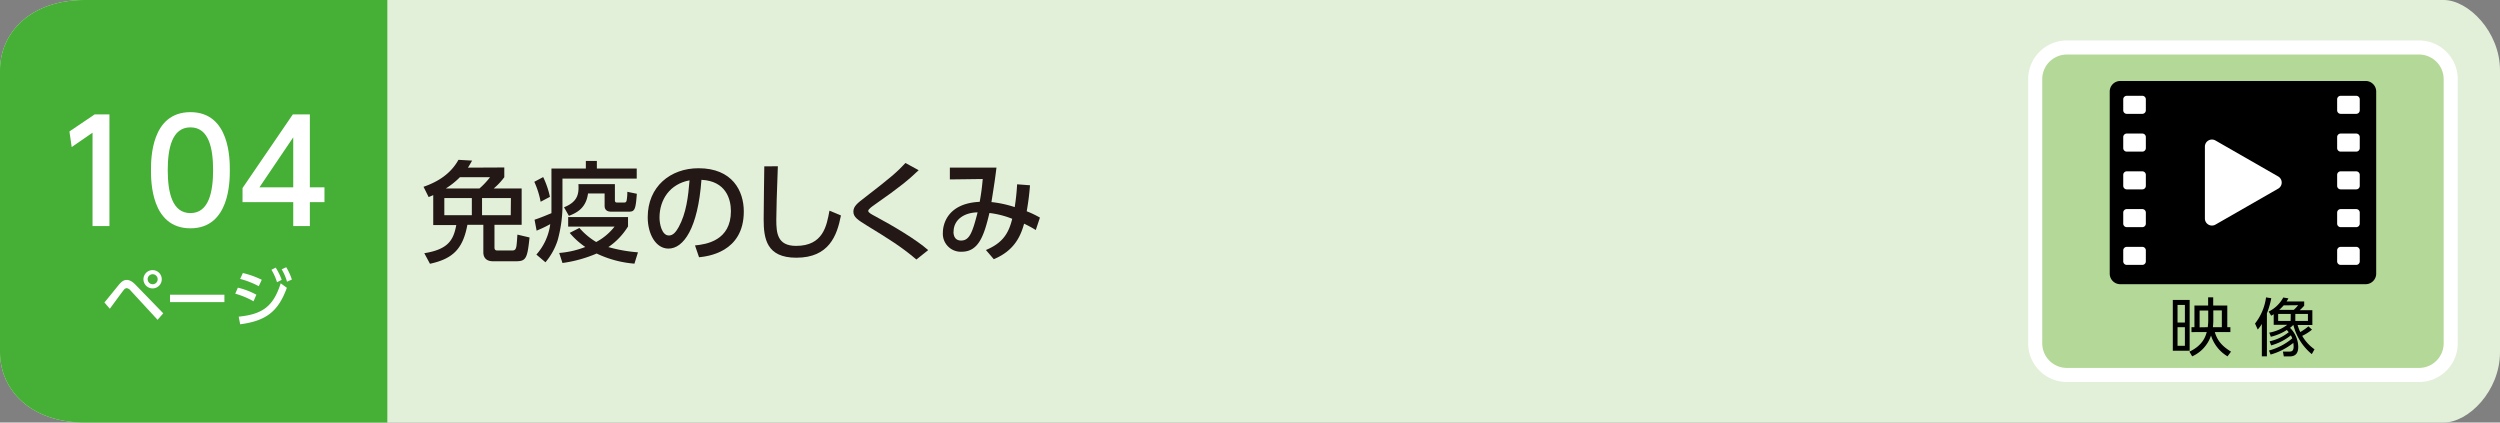 <svg xmlns="http://www.w3.org/2000/svg" viewBox="0 0 710 120"><rect x="0" y="0" width="710" height="120" fill="#808080" stroke="none"/><defs><style>.cls-1{fill:#e3f0d9;}.cls-2{fill:#45b035;}.cls-3{fill:#fff;}.cls-4{fill:#231815;}.cls-5{fill:#b3d897;stroke:#fff;stroke-miterlimit:10;stroke-width:4px;}</style></defs><g id="レイヤー_2" data-name="レイヤー 2"><g id="レイヤー_1-2" data-name="レイヤー 1"><path class="cls-1" d="M694,120H24c-15,0-24-9-24-20V20C0,9,9,0,24,0H694c7,0,16,9,16,20v80C710,111.05,701.05,120,694,120Z"/><path class="cls-2" d="M110,120H24c-15,0-24-9-24-20V20C0,9,9,0,24,0h86Z"/><path class="cls-3" d="M29.65,85.91c.68-.79,3.58-4.41,4.19-5.13.85-1,1.46-1.28,2.16-1.28s1.52.34,2.6,1.48l7.76,8-1.61,1.85-7.68-8.33a1.7,1.7,0,0,0-1.1-.67,1.24,1.24,0,0,0-.85.56c-.66.81-3.37,4.55-3.92,5.29ZM45.94,79.3a2.6,2.6,0,1,1-2.59-2.59A2.6,2.6,0,0,1,45.94,79.3Zm-4,0a1.42,1.42,0,1,0,1.42-1.42A1.43,1.43,0,0,0,41.93,79.3Z"/><path class="cls-3" d="M63.73,83.7v2.1H48.28V83.7Z"/><path class="cls-3" d="M72,85.57a22.73,22.73,0,0,0-5.19-2.16l.74-1.71a20.59,20.59,0,0,1,5.26,2Zm-4.21,4.36c6.88-.69,9.86-3,11.93-9.47l1.75,1.27C79,88.54,75.5,91.13,68.21,92.1Zm5.7-8.65a24.51,24.51,0,0,0-5.29-2.07l.77-1.67a24.61,24.61,0,0,1,5.37,1.92ZM78.29,76A16.27,16.27,0,0,1,80,79.48l-1.33.67a15.25,15.25,0,0,0-1.58-3.53Zm3-.11a16,16,0,0,1,1.6,3.51L81.51,80A14.64,14.64,0,0,0,80,76.49Z"/><path class="cls-3" d="M26.88,32.49h4.2V64.2h-4.8V37.68l-5.92,4.08-.64-4.43Z"/><path class="cls-3" d="M42.88,48.32c0-3.08,0-16.47,11.2-16.47S65.27,45.28,65.27,48.32s0,16.52-11.19,16.52S42.88,51.4,42.88,48.32Zm17.64,0c0-6.12-1.16-12.15-6.44-12.15s-6.44,6.07-6.44,12.15c0,6.44,1.32,12.2,6.44,12.2C59.36,60.52,60.52,54.36,60.52,48.32Z"/><path class="cls-3" d="M83.28,64.2V57.4H68.88v-4L83.16,32.49H88V53.2h4.15v4.2H88v6.8Zm-9.6-11h9.6V39Z"/><path class="cls-4" d="M143.22,47.56v2.76a18.22,18.22,0,0,1-3,3.2h7.93V63.84h-7.72v6.45c0,.31.07.84.75.84h4.37c.68,0,.93-.34,1.09-1.09.12-.59.24-2.45.3-3.41l3.45.81c-.62,6-1,6.76-3.91,6.76h-6.45c-2.51,0-2.76-1.74-2.76-2.51V63.84h-4.53c-1.27,6.85-4.12,9.65-10.63,11.07l-1.61-3c6.66-1.08,8.28-3.59,9.08-8h-6.54V55.41c-.53.25-.65.28-1.3.56l-1.46-2.92c4.22-1.46,7.78-3.78,9.92-7.66l3.88.22c-.4.71-.72,1.27-1.18,2ZM134,56.25h-7.81v4.86H134Zm-3.38-5.93a22.29,22.29,0,0,1-4,3.2h9.55a21.23,21.23,0,0,0,3-3.2Zm14.48,5.93H136.9v4.86h8.15Z"/><path class="cls-4" d="M153.54,57.3a24.28,24.28,0,0,0-1.8-5.67l2.52-1.34a24.53,24.53,0,0,1,1.92,5.61Zm-1.21,15a16.11,16.11,0,0,0,3.94-8.65c-1.8,1-2.94,1.45-3.87,1.86l-.59-3.11c1.52-.52,2.1-.74,4.8-1.86,0-.37,0-.86,0-1.39V47.87h9.77V45.7h3.13v2.17h11.32v2.86H159.74v8.49a38.36,38.36,0,0,1-1.36,9,18.46,18.46,0,0,1-3.47,6.27Zm12.22-7.57a19.41,19.41,0,0,0,4.77,4,16.42,16.42,0,0,0,5.21-4.37H161.36V61.64h17v2.67a19.42,19.42,0,0,1-5.58,5.86,42.67,42.67,0,0,0,8.4,1.49l-1,3.22A30.52,30.52,0,0,1,169.45,72a37.24,37.24,0,0,1-9.71,2.69l-.93-2.85a25.83,25.83,0,0,0,7.41-1.7,21.79,21.79,0,0,1-4.43-4Zm-4.37-5.86c3.81-1.52,4.28-3.69,4.09-6.57h10.36v4.46c0,.28,0,.75.52.75h2.24c.34,0,.52-.28.58-.59a13.8,13.8,0,0,0,.19-2.45l2.7.56c-.31,4.37-.59,5.08-2.17,5.08h-5.15c-1.15,0-1.83-.53-1.83-1.67V54.94H167c-.53,3.94-2.88,5.4-5.43,6.36Z"/><path class="cls-4" d="M197.38,69.7c3.29-.31,10.2-1.42,10.2-9.73,0-3.45-1.43-8.56-8.37-8.9-1,13.8-5.09,19.53-9.37,19.53-3.59,0-5.89-4.12-5.89-8.9,0-8.71,6.45-13.92,14.42-13.92,9.64,0,12.87,6.45,12.87,12.28,0,11.72-10.51,12.77-12.71,13ZM187.3,61.8c0,1.79.65,5.08,2.67,5.08,1.18,0,2-1,2.79-2.42,2.11-3.84,2.7-8.59,3.07-13.24C190.25,52.25,187.3,56.68,187.3,61.8Z"/><path class="cls-4" d="M220.91,47.22c-.28,6.58-.44,13.46-.44,15.16,0,3.79.28,7.45,5.62,7.45,7.69,0,8.68-5.68,9.48-10l3.26,1.36c-1.12,5.77-3.41,12-12.68,12-8.44,0-9.27-5.39-9.27-10.88,0-2.39.15-12.93.18-15.07Z"/><path class="cls-4" d="M260.25,73.7c-4.4-3.75-8.12-6-14.05-9.64-2.54-1.58-3.84-2.39-3.84-3.94s1.11-2.39,3.44-4.18c7.13-5.49,9-7.11,11.35-9.65l3.75,2.05c-2.76,2.63-5.24,4.74-12.56,9.83-.74.53-1.76,1.24-1.76,1.73s1,1,1.92,1.49c5.05,2.7,11.81,6.7,15.1,9.65Z"/><path class="cls-4" d="M280,71c4.8-2,6.47-4.77,7.47-8.86A25.51,25.51,0,0,0,281,60.49c-1.49,6.24-3,11-7.85,11A5.1,5.1,0,0,1,267.78,66c0-2,1.08-8.25,10.45-8.68a61.4,61.4,0,0,0,.86-6.48l-9.33.12V47.59H283c-.43,3.45-.53,4.1-1.43,9.8a31.54,31.54,0,0,1,6.61,1.43c.31-2,.56-4.19.68-6.48l3.66.28c-.22,2.76-.47,4.68-.93,7.38a27.33,27.33,0,0,1,3.75,1.8l-1.18,3.53a29.71,29.71,0,0,0-3.32-1.8c-1.05,3.85-3,7.75-8.61,10.08Zm-9.21-5.2c0,1.33.55,2.51,2.14,2.51,2.32,0,3.19-2,4.71-8C273.67,60.37,270.82,62.51,270.82,65.8Z"/><path class="cls-5" d="M687,106.49H587a9,9,0,0,1-9-9v-75a9,9,0,0,1,9-9H687a9,9,0,0,1,9,9v75a9,9,0,0,1-9,9"/><path d="M621.86,99.6h-4.78V85.19h4.78Zm-1.35-13h-2.09v5h2.09Zm0,6.32h-2.09v5.29h2.09Zm1.87,1.4V92.92h.84V86.78h3.89V84.44h1.44v2.34h4v6.14h.88V94.3H629c.84,2.87,2.54,4.27,4.61,5.57l-1,1.33a10.58,10.58,0,0,1-4.68-5.92,9.88,9.88,0,0,1-5.35,5.92l-.79-1.33c3.89-1.82,4.61-4.45,4.93-5.57ZM627,92.92a15.13,15.13,0,0,0,.14-1.73v-3h-2.45v4.77Zm1.58-4.77V91.1a18.13,18.13,0,0,1-.12,1.82H631V88.15Z"/><path d="M643.8,101.2h-1.44V92a10.47,10.47,0,0,1-1.16,1.59l-.77-1.7a15.41,15.41,0,0,0,3.13-7.43l1.48.23A23.24,23.24,0,0,1,643.8,89Zm.77-4.27A13.05,13.05,0,0,0,650,94.34c-.27-.34-.43-.5-.54-.63a14.7,14.7,0,0,1-4.54,1.93l-.45-1.17a11.78,11.78,0,0,0,5.1-2.22h-3.84v-3c-.2.12-.32.2-.72.41l-.7-1.17a9.47,9.47,0,0,0,4.14-4l1.46.25c-.22.41-.33.58-.52.88h5v1.19c-.49.59-1.12,1.15-1.24,1.28h3.56v4.21h-4.19a13.9,13.9,0,0,0,.75,2,14.4,14.4,0,0,0,2.33-1.62l1,.94a12.87,12.87,0,0,1-2.77,1.76,11.66,11.66,0,0,0,3.49,3.82l-.77,1.37a15.53,15.53,0,0,1-5.22-8.25h-.08a7.38,7.38,0,0,1-.88.79,7.78,7.78,0,0,1,2.33,5.4c0,1.52-.54,2.71-2.42,2.71H648.6l-.25-1.37,1.8,0c.61,0,1.24-.08,1.24-1.46a6.61,6.61,0,0,0-.09-1,18.44,18.44,0,0,1-6.44,3.3l-.47-1.14A17.11,17.11,0,0,0,651,96.1a3.92,3.92,0,0,0-.4-.86A15.46,15.46,0,0,1,645,98.09Zm6-7.78H647v2h3.54Zm-2-2.43A14.13,14.13,0,0,1,647.29,88h4.14a9.65,9.65,0,0,0,1.24-1.32Zm6.88,2.43h-3.58v2h3.58Z"/><path d="M671.84,80.71H602.16a3,3,0,0,1-3-3V26a3,3,0,0,1,3-3h69.68a3,3,0,0,1,3,3V77.71a3,3,0,0,1-3,3"/><path class="cls-3" d="M647,50.11,629.19,39.9a2,2,0,0,0-3,1.74V62.06a2,2,0,0,0,3,1.73L647,53.58a2,2,0,0,0,0-3.47"/><path class="cls-3" d="M608.38,32.33H604a1,1,0,0,1-1-1V28.21a1,1,0,0,1,1-1h4.42a1,1,0,0,1,1,1v3.12a1,1,0,0,1-1,1"/><path class="cls-3" d="M608.38,43.06H604a1,1,0,0,1-1-1V38.93a1,1,0,0,1,1-1h4.42a1,1,0,0,1,1,1v3.13a1,1,0,0,1-1,1"/><path class="cls-3" d="M608.38,53.78H604a1,1,0,0,1-1-1V49.66a1,1,0,0,1,1-1h4.42a1,1,0,0,1,1,1v3.12a1,1,0,0,1-1,1"/><path class="cls-3" d="M608.38,64.51H604a1,1,0,0,1-1-1V60.38a1,1,0,0,1,1-1h4.42a1,1,0,0,1,1,1v3.13a1,1,0,0,1-1,1"/><path class="cls-3" d="M608.38,75.23H604a1,1,0,0,1-1-1V71.11a1,1,0,0,1,1-1h4.42a1,1,0,0,1,1,1v3.12a1,1,0,0,1-1,1"/><path class="cls-3" d="M669.17,32.33h-4.42a1,1,0,0,1-1-1V28.21a1,1,0,0,1,1-1h4.42a1,1,0,0,1,1,1v3.12a1,1,0,0,1-1,1"/><path class="cls-3" d="M669.17,43.06h-4.42a1,1,0,0,1-1-1V38.93a1,1,0,0,1,1-1h4.42a1,1,0,0,1,1,1v3.13a1,1,0,0,1-1,1"/><path class="cls-3" d="M669.17,53.78h-4.42a1,1,0,0,1-1-1V49.66a1,1,0,0,1,1-1h4.42a1,1,0,0,1,1,1v3.12a1,1,0,0,1-1,1"/><path class="cls-3" d="M669.17,64.51h-4.42a1,1,0,0,1-1-1V60.38a1,1,0,0,1,1-1h4.42a1,1,0,0,1,1,1v3.13a1,1,0,0,1-1,1"/><path class="cls-3" d="M669.17,75.23h-4.42a1,1,0,0,1-1-1V71.11a1,1,0,0,1,1-1h4.42a1,1,0,0,1,1,1v3.12a1,1,0,0,1-1,1"/></g></g></svg>